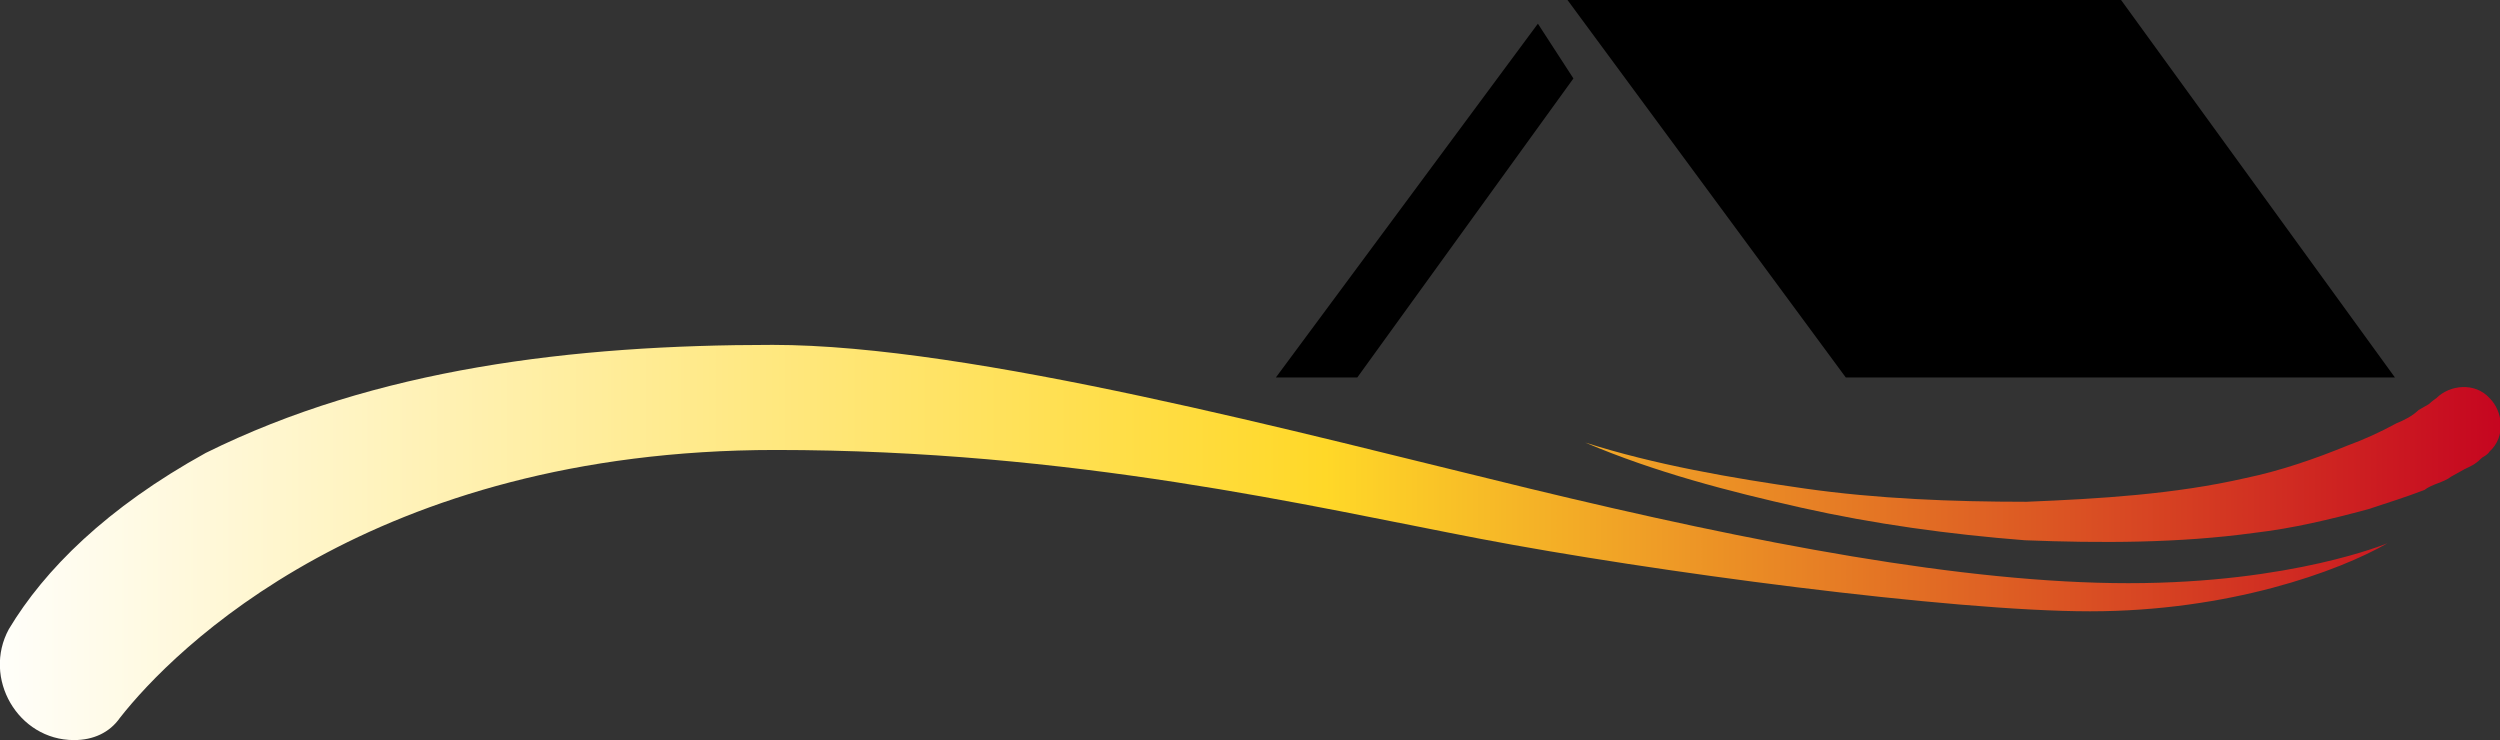 <svg xmlns="http://www.w3.org/2000/svg" xml:space="preserve" id="Layer_1" x="0" y="0" style="enable-background:new 0 0 168.9 50" version="1.1" viewBox="0 0 168.9 50"><rect x="0" y="0" width="168.9" height="50" fill="#333333" stroke="none"/><style type="text/css">.st0{fill:url(#SVGID_1_)}.st1{fill:url(#SVGID_2_)}</style><g><path d="m105.9 0 18.8 25.5h37.1L143.3 0zM103.9 1.6l2.4 3.7-14.6 20.2h-5.5z"/><linearGradient id="SVGID_1_" x1="-2.248" x2="170.904" y1="776.66" y2="776.66" gradientTransform="translate(0 -739.89)" gradientUnits="userSpaceOnUse"><stop offset="0" style="stop-color:#fff"/><stop offset=".53" style="stop-color:#ffd828"/><stop offset="1" style="stop-color:#c40020"/></linearGradient><path d="M5 50c1.3 0 2.4-.5 3.1-1.5 3.6-4.6 17-18.1 44.3-18.1 20.1 0 36.1 3.8 47.6 6s31.8 4.9 41.2 4.9 16.8-2.7 20.1-4.6c0 0-6.4 2.7-17.5 2.7s-25.2-2.7-40.5-6.4-37.6-9.7-51.1-9.7-26.8 1.6-38.3 7.3C7.2 34.3 3 38.5.6 42.5-1.2 45.8 1.2 50 5 50z" class="st0"/><linearGradient id="SVGID_2_" x1="-2.248" x2="170.904" y1="771.498" y2="771.498" gradientTransform="translate(0 -739.89)" gradientUnits="userSpaceOnUse"><stop offset="0" style="stop-color:#fff"/><stop offset=".53" style="stop-color:#ffd828"/><stop offset="1" style="stop-color:#c40020"/></linearGradient><path d="M167.6 31c-.4.4-.7.5-1.1.7l-.9.5c-.5.4-1.3.5-1.8.9-1.3.5-2.6.9-3.8 1.3-2.6.7-5.1 1.3-7.7 1.6-5.1.7-10.4.7-15.5.5-5.1-.4-10.2-1.1-15.1-2.2s-9.9-2.4-14.6-4.4c4.7 1.5 9.9 2.4 14.8 3.1 4.9.7 10 .9 15 .9 4.9-.2 10-.5 14.8-1.6 2.4-.5 4.7-1.3 6.9-2.2 1.1-.4 2.2-.9 3.3-1.5.5-.2 1.1-.5 1.5-.9l.7-.4c.2-.2.5-.4.5-.4.9-.9 2.6-1.1 3.6 0 .9.9 1.1 2.6 0 3.6-.2.3-.4.3-.6.5z" class="st1"/></g></svg>